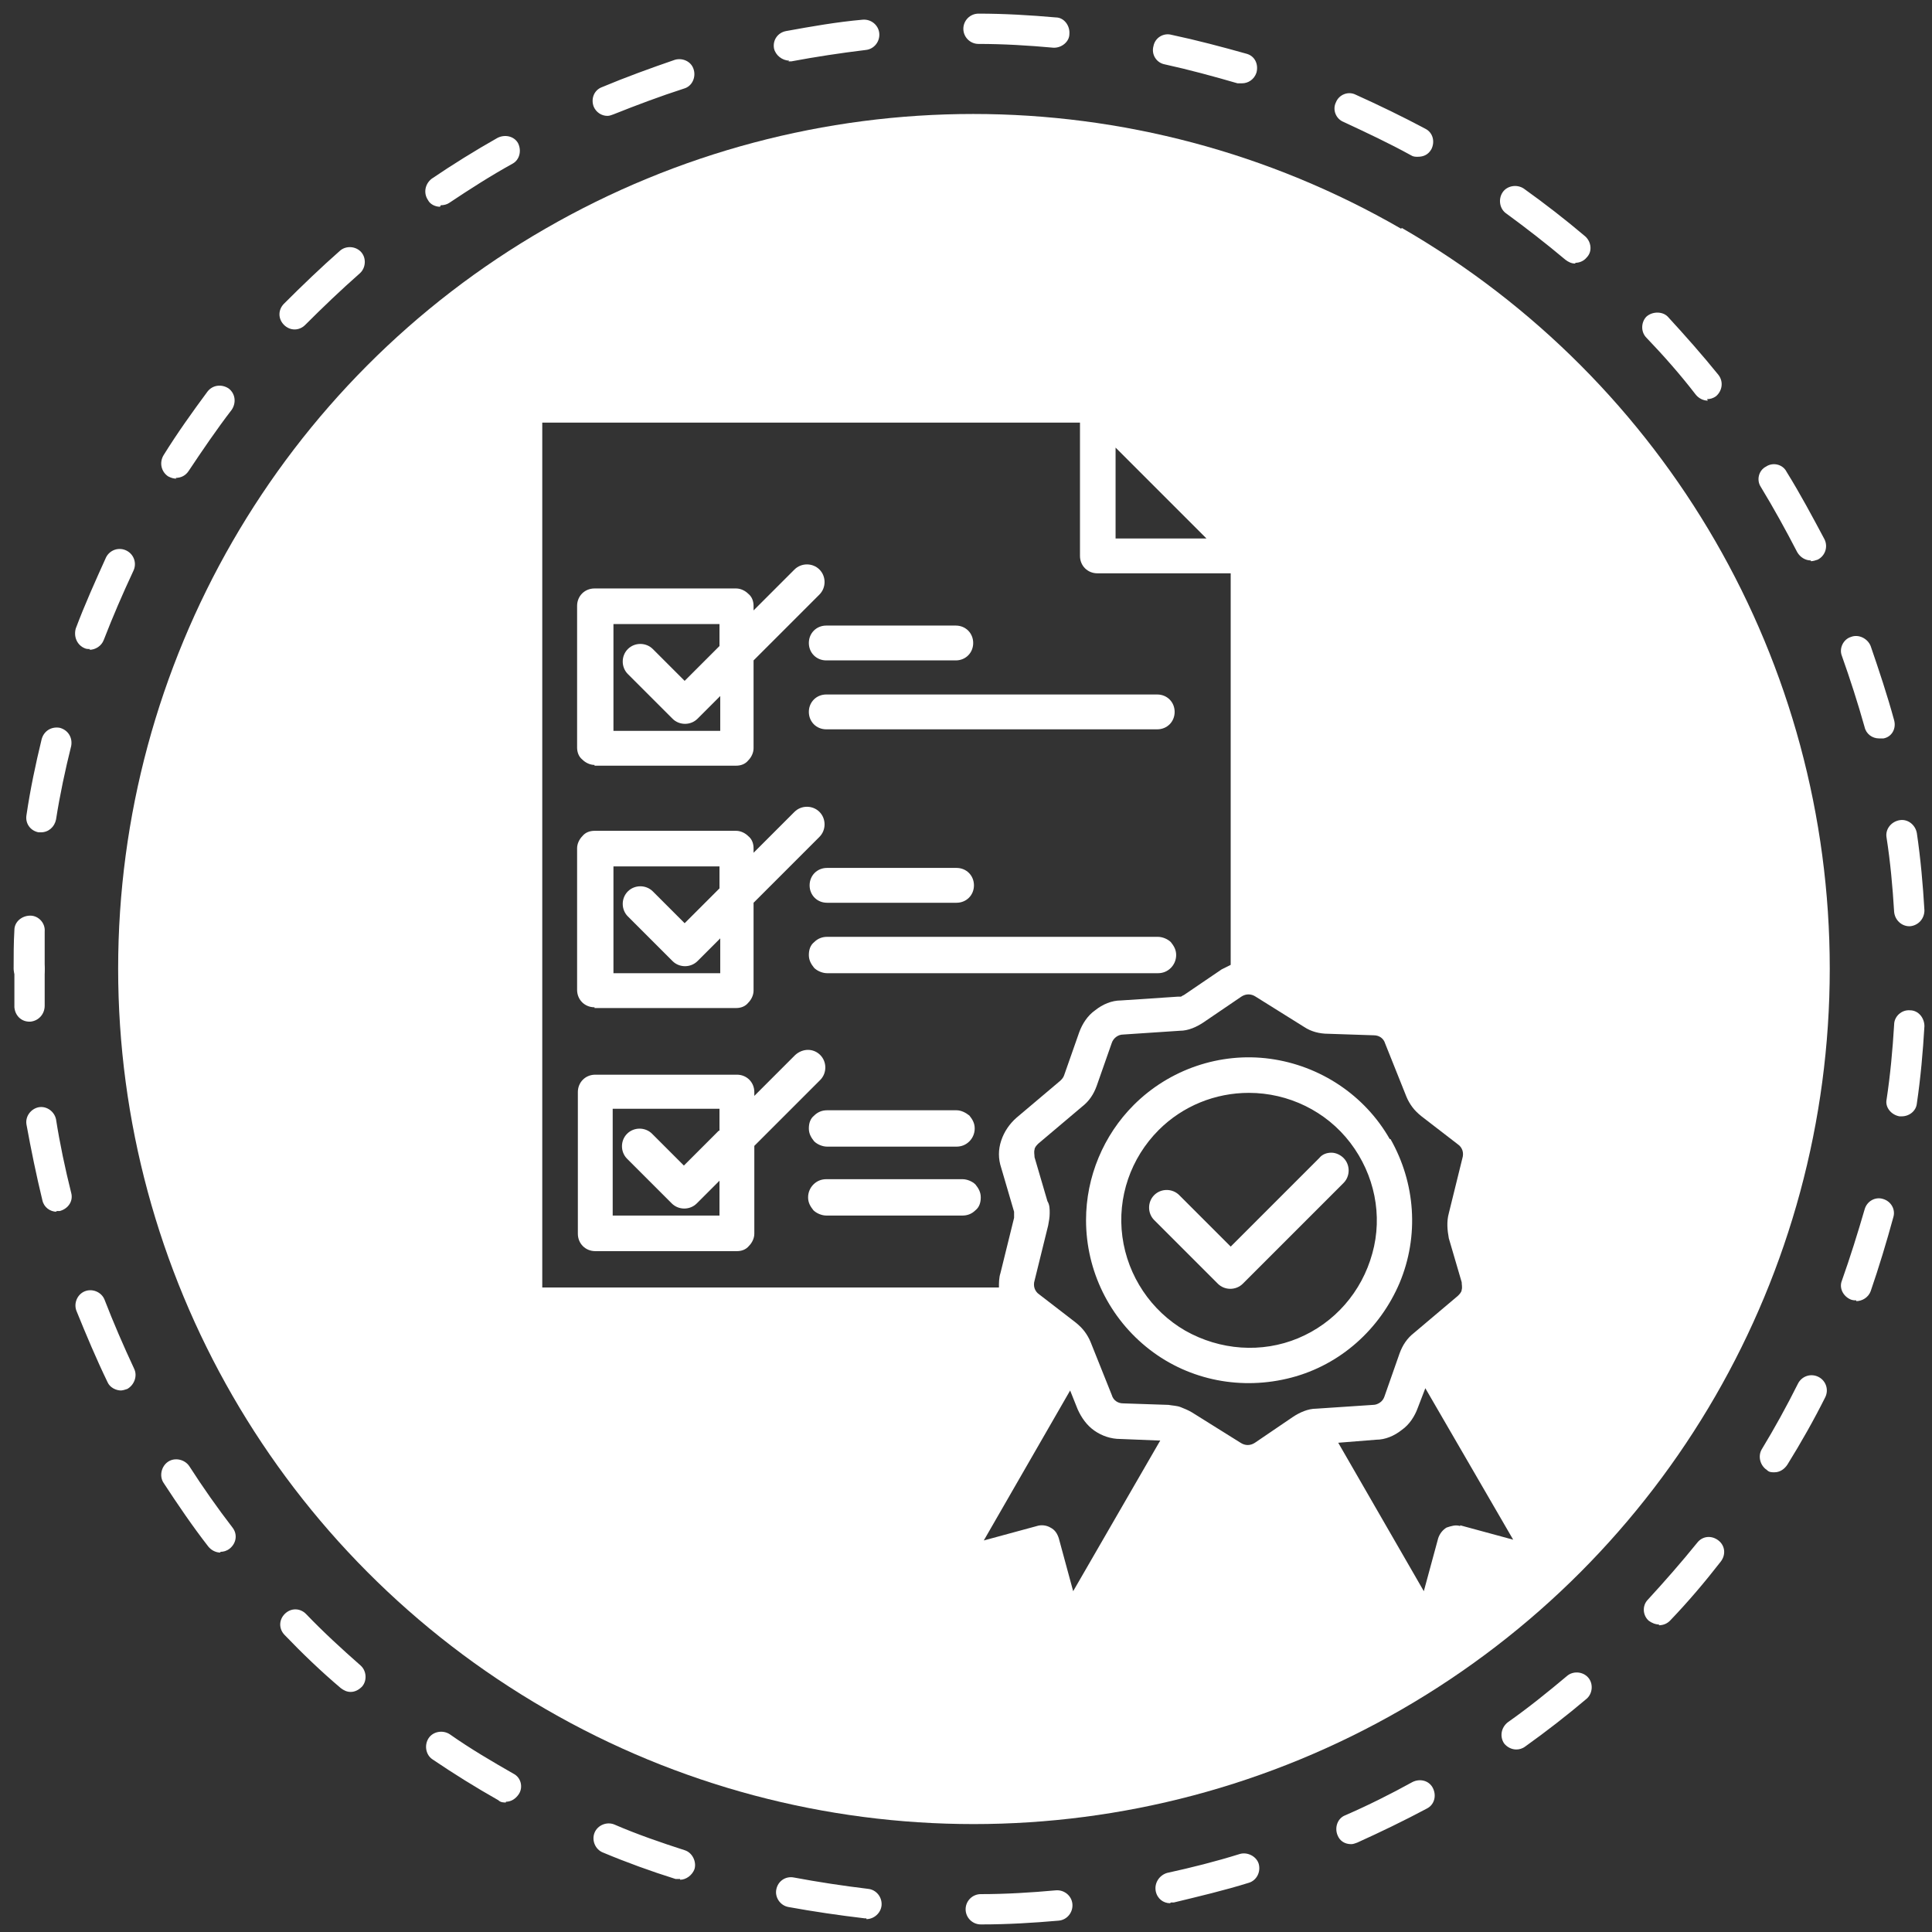 <?xml version="1.0" encoding="UTF-8"?>
<svg id="Ebene_1" xmlns="http://www.w3.org/2000/svg" xmlns:xlink="http://www.w3.org/1999/xlink" version="1.1" viewBox="0 0 255.1 255.1">
  <rect x="0" y="0" width="255.1" height="255.1" fill="#333333" stroke="none"/>
  <!-- Generator: Adobe Illustrator 29.6.0, SVG Export Plug-In . SVG Version: 2.1.1 Build 207)  -->
  <defs>
    <style>
      .st0 {
        fill: none;
      }

      .st1 {
        fill: #fff;
      }

      .st2 {
        clip-path: url(#clippath);
      }
    </style>
    <clipPath id="clippath">
      <rect class="st0" x="1.8" y="1.8" width="252.3" height="252.3"/>
    </clipPath>
  </defs>
  <g class="st2">
    <path class="st1" d="M3.8,129.9c-1.1,0-2-.9-2-2,0-1.7,0-3.4.1-5.1,0-1.1,1-1.9,2.1-1.9,1.1,0,2,1,1.9,2.1,0,1.6,0,3.3,0,4.9s-.9,2-2,2"/>
    <path class="st1" d="M139.3,6.3c0,0-.1,0-.2,0-3.3-.3-6.6-.5-9.9-.5-1.1,0-2-.9-2-2,0-1.1.9-2,2-2h0c3.4,0,6.8.2,10.2.5,1.1,0,1.9,1.1,1.8,2.2,0,1-1,1.8-2,1.8M104.2,8c-.9,0-1.8-.7-2-1.6-.2-1.1.5-2.1,1.6-2.3,3.3-.6,6.7-1.2,10.1-1.5,1.1-.1,2.1.7,2.2,1.8.1,1.1-.7,2.1-1.8,2.2-3.3.4-6.6.9-9.8,1.5-.1,0-.3,0-.4,0M164,11c-.2,0-.4,0-.6,0-3.1-.9-6.4-1.8-9.6-2.5-1.1-.2-1.8-1.3-1.5-2.4.2-1.1,1.3-1.8,2.4-1.5,3.3.7,6.7,1.6,9.9,2.5,1.1.3,1.6,1.4,1.3,2.5-.3.9-1.1,1.4-1.9,1.4M80.2,15.3c-.8,0-1.5-.5-1.8-1.2-.4-1,0-2.2,1.1-2.6,3.1-1.3,6.4-2.5,9.6-3.6,1-.3,2.2.2,2.5,1.3.3,1-.2,2.2-1.3,2.5-3.1,1-6.3,2.2-9.3,3.4-.3.1-.5.2-.8.2M187.2,20.7c-.3,0-.6,0-.9-.2-2.9-1.6-5.9-3-8.9-4.4-1-.4-1.5-1.6-1-2.6.4-1,1.6-1.5,2.6-1,3.1,1.4,6.2,2.9,9.2,4.5,1,.5,1.3,1.7.8,2.7-.4.7-1,1-1.8,1M58.1,27.3c-.6,0-1.3-.3-1.6-.9-.6-.9-.4-2.1.5-2.8,2.8-1.9,5.7-3.7,8.7-5.4,1-.5,2.2-.2,2.7.7.5,1,.2,2.2-.7,2.7-2.9,1.6-5.7,3.4-8.4,5.2-.3.2-.7.3-1.1.3M208,34.8c-.5,0-.9-.2-1.3-.5-2.5-2.1-5.2-4.2-7.8-6.1-.9-.6-1.1-1.9-.5-2.8.6-.9,1.9-1.1,2.8-.5,2.8,2,5.5,4.1,8.1,6.3.8.7,1,2,.2,2.8-.4.5-1,.7-1.5.7M38.9,43.5c-.5,0-1-.2-1.4-.6-.8-.8-.8-2,0-2.8,2.4-2.4,4.9-4.8,7.4-7,.8-.7,2.1-.6,2.8.2.7.8.6,2.1-.2,2.8-2.5,2.2-4.9,4.5-7.2,6.8-.4.4-.9.6-1.4.6M225.5,52.9c-.6,0-1.2-.3-1.6-.8-2-2.6-4.2-5.1-6.5-7.5-.8-.8-.7-2.1,0-2.8.8-.7,2.1-.7,2.8,0,2.3,2.5,4.6,5.1,6.7,7.7.7.9.5,2.1-.3,2.8-.4.3-.8.4-1.2.4M23.3,63.2c-.4,0-.7-.1-1.1-.3-.9-.6-1.2-1.8-.6-2.8,1.8-2.9,3.8-5.7,5.8-8.4.7-.9,1.9-1,2.8-.4.9.7,1,1.9.4,2.8-2,2.6-3.9,5.4-5.7,8.1-.4.6-1,.9-1.7.9M239.1,74c-.7,0-1.4-.4-1.8-1.1-1.5-2.9-3.1-5.8-4.8-8.6-.6-.9-.3-2.2.7-2.7.9-.6,2.2-.3,2.7.7,1.8,2.9,3.4,5.9,5,8.9.5,1,.1,2.2-.9,2.7-.3.1-.6.2-.9.2M11.9,85.7c-.2,0-.5,0-.7-.1-1-.4-1.5-1.5-1.2-2.6,1.2-3.2,2.6-6.3,4-9.4.5-1,1.7-1.4,2.7-.9,1,.5,1.4,1.7.9,2.7-1.4,3-2.7,6-3.9,9.1-.3.8-1.1,1.3-1.9,1.3M248.1,97.5c-.9,0-1.7-.6-1.9-1.5-.9-3.2-1.9-6.3-3-9.4-.4-1,.2-2.2,1.2-2.5,1-.4,2.2.2,2.6,1.2,1.1,3.2,2.2,6.5,3.1,9.8.3,1.1-.3,2.2-1.4,2.4-.2,0-.3,0-.5,0M5.4,109.9c-.1,0-.2,0-.3,0-1.1-.2-1.8-1.2-1.6-2.3.5-3.4,1.2-6.7,2-10,.3-1.1,1.3-1.7,2.4-1.5,1.1.3,1.7,1.3,1.5,2.4-.8,3.2-1.5,6.5-2,9.7-.2,1-1,1.7-2,1.7M252.1,122.3c-1,0-1.9-.8-2-1.9-.2-3.3-.5-6.6-1-9.8-.2-1.1.6-2.1,1.7-2.3,1.1-.2,2.1.6,2.3,1.7.5,3.4.8,6.8,1,10.2,0,1.1-.8,2-1.9,2.1,0,0,0,0-.1,0M251.1,147.4c0,0-.2,0-.3,0-1.1-.2-1.9-1.2-1.7-2.2.5-3.3.8-6.6,1-9.9,0-1.1,1-2,2.1-1.9,1.1,0,1.9,1,1.9,2.1-.2,3.4-.5,6.8-1,10.2-.1,1-1,1.7-2,1.7M7.5,160c-.9,0-1.7-.6-1.9-1.5-.8-3.3-1.5-6.7-2.1-10-.2-1.1.6-2.1,1.6-2.3,1.1-.2,2.1.6,2.3,1.6.5,3.2,1.2,6.5,2,9.7.3,1.1-.4,2.1-1.5,2.4-.2,0-.3,0-.5,0M245.1,171.7c-.2,0-.4,0-.7-.1-1-.4-1.6-1.5-1.2-2.5,1.1-3.1,2.1-6.3,3-9.4.3-1.1,1.4-1.7,2.4-1.4,1.1.3,1.7,1.4,1.4,2.4-.9,3.3-1.9,6.6-3,9.8-.3.8-1.1,1.3-1.9,1.3M16,183.6c-.7,0-1.5-.4-1.8-1.1-1.5-3.1-2.8-6.2-4.1-9.4-.4-1,.1-2.2,1.1-2.6,1-.4,2.2.1,2.6,1.1,1.2,3.1,2.5,6.1,3.9,9.1.5,1,0,2.2-.9,2.7-.3.1-.6.2-.9.2M234.3,194.4c-.4,0-.7,0-1-.3-.9-.6-1.2-1.8-.7-2.7,1.7-2.8,3.3-5.7,4.8-8.7.5-1,1.7-1.4,2.7-.9,1,.5,1.4,1.7.9,2.7-1.5,3-3.2,6-5,8.9-.4.6-1,1-1.7,1M29.1,205c-.6,0-1.2-.3-1.6-.8-2.1-2.7-4-5.5-5.9-8.4-.6-.9-.3-2.2.6-2.8.9-.6,2.2-.3,2.8.6,1.8,2.8,3.7,5.5,5.7,8.1.7.9.5,2.1-.4,2.8-.4.3-.8.4-1.2.4M219.1,214.5c-.5,0-1-.2-1.4-.5-.8-.7-.9-2-.1-2.8,2.2-2.4,4.4-4.9,6.5-7.5.7-.9,1.9-1,2.8-.3.9.7,1,1.9.3,2.8-2.1,2.7-4.3,5.3-6.7,7.8-.4.4-.9.6-1.5.6M46.3,223.4c-.5,0-.9-.2-1.3-.5-2.6-2.2-5.1-4.6-7.4-7-.8-.8-.8-2,0-2.8.8-.8,2-.8,2.8,0,2.3,2.4,4.7,4.6,7.2,6.8.8.7.9,2,.2,2.8-.4.4-.9.7-1.5.7M200.2,231c-.6,0-1.2-.3-1.6-.8-.6-.9-.4-2.1.5-2.8,2.7-1.9,5.3-4,7.8-6.1.8-.7,2.1-.6,2.8.2.7.8.6,2.1-.2,2.8-2.6,2.2-5.3,4.3-8.1,6.3-.4.3-.8.4-1.2.4M66.8,238c-.3,0-.7,0-1-.3-3-1.7-5.9-3.5-8.7-5.4-.9-.6-1.1-1.9-.5-2.8.6-.9,1.9-1.1,2.8-.5,2.7,1.9,5.6,3.6,8.4,5.2,1,.5,1.3,1.8.7,2.7-.4.6-1,1-1.7,1M178.4,243.5c-.8,0-1.5-.4-1.8-1.2-.4-1,0-2.2,1-2.6,3-1.3,6-2.8,8.9-4.4,1-.5,2.2-.2,2.7.8.5,1,.2,2.2-.8,2.7-3,1.6-6.1,3.1-9.2,4.5-.3.1-.5.2-.8.2M89.8,248.1c-.2,0-.4,0-.6,0-3.2-1-6.5-2.2-9.6-3.5-1-.4-1.5-1.6-1.1-2.6s1.6-1.5,2.6-1.1c3,1.3,6.2,2.4,9.3,3.4,1,.3,1.6,1.5,1.3,2.5-.3.8-1.1,1.4-1.9,1.4M154.5,251.3c-.9,0-1.7-.6-1.9-1.6-.2-1.1.5-2.1,1.5-2.4,3.2-.7,6.4-1.5,9.6-2.5,1-.3,2.2.3,2.5,1.3.3,1.1-.3,2.2-1.3,2.5-3.2,1-6.6,1.8-9.9,2.6-.1,0-.3,0-.4,0M114.4,253.3c0,0-.1,0-.2,0-3.4-.4-6.8-.9-10.1-1.5-1.1-.2-1.8-1.3-1.6-2.3.2-1.1,1.2-1.8,2.3-1.6,3.2.6,6.5,1.1,9.8,1.5,1.1.1,1.9,1.1,1.8,2.2-.1,1-1,1.8-2,1.8M129.5,254.1c-1.1,0-2-.9-2-2,0-1.1.9-2,2-2,3.3,0,6.6-.2,9.9-.5,1.1-.1,2.1.7,2.2,1.8.1,1.1-.7,2.1-1.8,2.2-3.4.3-6.8.5-10.2.5h0Z"/>
    <path class="st1" d="M3.9,134.9c-1.1,0-1.9-.8-2-1.9,0-1.7,0-3.4,0-5.1s.9-2,2-2,2,.9,2,2c0,1.6,0,3.3,0,4.9,0,1.1-.8,2-1.9,2.1,0,0,0,0,0,0"/>
    <path class="st1" d="M106.8,84.9c0,1.3,1,2.3,2.3,2.3h17.1c1.3,0,2.3-1,2.3-2.3s-1-2.3-2.3-2.3h-17.1c-1.3,0-2.3,1-2.3,2.3"/>
    <path class="st1" d="M80.9,82.4h14.1s0,2.9,0,2.9l-4.6,4.6-4.2-4.2c-.9-.9-2.4-.9-3.3,0-.9.9-.9,2.4,0,3.3l5.9,5.9c.9.9,2.4.9,3.3,0l3-3v4.6h-14.1v-14.1ZM78.5,101.1h18.7c.6,0,1.2-.2,1.6-.7.4-.4.7-1,.7-1.6v-11.6l8.7-8.7c.9-.9.9-2.4,0-3.3-.9-.9-2.4-.9-3.3,0l-5.4,5.4v-.6c0-.6-.2-1.2-.7-1.6-.4-.4-1-.7-1.6-.7h-18.7s0,0,0,0c-1.3,0-2.3,1-2.3,2.3v18.7c0,.6.2,1.2.7,1.6.4.4,1,.7,1.6.7"/>
    <path class="st1" d="M80.9,114.4h14.1v2.9l-4.6,4.6-4.2-4.2c-.9-.9-2.4-.9-3.3,0-.9.9-.9,2.4,0,3.3l5.9,5.9c.9.9,2.4.9,3.3,0h0l3-3v4.6h-14.1v-14.1ZM78.5,133.1h18.7c.6,0,1.2-.2,1.6-.7.4-.4.7-1,.7-1.6v-11.6l8.7-8.7c.9-.9.9-2.4,0-3.3-.9-.9-2.4-.9-3.3,0l-5.4,5.4v-.6c0-.6-.2-1.2-.7-1.6-.4-.4-1-.7-1.6-.7h-18.7s0,0,0,0c-.6,0-1.2.2-1.6.7-.4.4-.7,1-.7,1.6v18.7c0,1.3,1,2.3,2.3,2.3"/>
    <path class="st1" d="M94.9,149.3l-4.6,4.6-4.2-4.2c-.9-.9-2.4-.9-3.3,0-.9.9-.9,2.4,0,3.3h0s5.9,5.9,5.9,5.9c.9.9,2.4.9,3.3,0l3-3v4.6h-14.1v-14.1h14.1v2.9ZM108.3,139.3c-.9-.9-2.3-.9-3.3,0l-5.4,5.4h0s0-.5,0-.5c0-1.3-1-2.3-2.3-2.3h-18.7c-1.3,0-2.3,1-2.3,2.3v18.7c0,1.3,1,2.3,2.3,2.3h18.7c.6,0,1.2-.2,1.6-.7.4-.4.7-1,.7-1.6v-11.6l8.7-8.7c.9-.9.9-2.4,0-3.3"/>
    <path class="st1" d="M106.8,94c0,1.3,1,2.3,2.3,2.3h43.7c1.3,0,2.3-1,2.3-2.3s-1-2.3-2.3-2.3h-43.7c-1.3,0-2.3,1-2.3,2.3"/>
    <path class="st1" d="M109.2,146.6c-.6,0-1.2.2-1.7.7-.5.4-.7,1-.7,1.7s.3,1.2.7,1.7c.4.4,1.1.7,1.7.7h17.1c.6,0,1.2-.2,1.7-.7.4-.4.7-1,.7-1.7s-.3-1.2-.7-1.7c-.5-.4-1.1-.7-1.7-.7h-17.1Z"/>
    <path class="st1" d="M127.1,155.7h-18c-.6,0-1.2.2-1.7.7-.4.4-.7,1-.7,1.7s.3,1.2.7,1.7c.4.4,1.1.7,1.7.7h18c.6,0,1.2-.2,1.7-.7.5-.4.7-1,.7-1.7s-.3-1.2-.7-1.7c-.4-.4-1.1-.7-1.7-.7"/>
    <path class="st1" d="M109.2,119.2h17.1c1.3,0,2.3-1,2.3-2.3s-1-2.3-2.3-2.3h-17.1c-1.3,0-2.3,1-2.3,2.3s1,2.3,2.3,2.3"/>
    <path class="st1" d="M152.9,123.7h-43.7c-.6,0-1.2.2-1.7.7-.5.4-.7,1-.7,1.7s.3,1.2.7,1.7c.4.4,1.1.7,1.7.7h43.7c.6,0,1.2-.2,1.7-.7.4-.4.7-1,.7-1.7s-.3-1.2-.7-1.7c-.4-.4-1.1-.7-1.7-.7"/>
    <path class="st1" d="M175.8,152.2c-.6,0-1.2.2-1.6.7h0s-11.7,11.7-11.7,11.7l-6.8-6.8c-.9-.9-2.4-.9-3.3,0-.9.9-.9,2.4,0,3.3h0s0,0,0,0l8.4,8.4c.9.9,2.4.9,3.3,0l13.3-13.3c.9-.9.9-2.4,0-3.3-.4-.4-1-.7-1.6-.7"/>
    <path class="st1" d="M181.2,165.5c-1.4,5.1-5,9.2-9.8,11.2-4.8,2-10.3,1.6-14.9-1-4.5-2.6-7.6-7.2-8.3-12.4-.7-5.2,1.1-10.4,4.8-14.1,3.2-3.2,7.5-4.9,11.9-4.9h0,0c5.2,0,10.2,2.4,13.4,6.6,3.2,4.2,4.3,9.6,2.9,14.6M183.5,150.4c-3.3-5.8-9.2-9.7-15.8-10.6-6.6-.9-13.3,1.4-18,6.1h0,0c-4,4-6.3,9.5-6.3,15.2,0,6.7,3.1,13,8.4,17.1,5.3,4.1,12.2,5.4,18.7,3.7,6.5-1.7,11.7-6.4,14.3-12.5,2.6-6.2,2.1-13.2-1.2-19"/>
    <path class="st1" d="M192.8,201.5c-.6-.2-1.2,0-1.8.2-.5.3-.9.8-1.1,1.4l-1.9,7-11.3-19.6,5-.4c1.2,0,2.4-.5,3.4-1.3,1-.7,1.7-1.8,2.1-2.9l1-2.6h0s11.6,20,11.6,20l-7-1.9ZM170.7,187.1l-5,3.4c-.6.4-1.3.4-1.9,0l-6.4-4c-.5-.3-1-.5-1.5-.7-.5-.2-1.1-.2-1.6-.3l-6-.2c-.7,0-1.3-.4-1.5-1.1h0s-2.8-7-2.8-7c-.2-.5-.5-1-.8-1.4-.3-.4-.7-.8-1.2-1.2l-4.8-3.7c-.3-.2-.5-.5-.6-.8-.1-.3-.1-.7,0-1h0s1.8-7.3,1.8-7.3c.1-.5.2-1.1.2-1.6,0-.6,0-1.1-.3-1.6l-1.7-5.8c0-.3-.1-.7,0-1,0-.3.3-.6.5-.8h0l5.8-4.9c.9-.7,1.5-1.6,1.9-2.7h0l2-5.7c.2-.6.8-1.1,1.5-1.1h0s7.5-.5,7.5-.5c1.1,0,2.2-.5,3.1-1.1l5-3.4c.6-.4,1.3-.4,1.9,0l6.4,4h0c.9.6,2,.9,3.2.9l6,.2c.7,0,1.3.4,1.5,1.1l2.8,7c.2.5.5,1,.8,1.4.3.4.7.8,1.2,1.2l4.8,3.7c.3.2.5.5.6.8.1.3.1.7,0,1h0s-1.8,7.3-1.8,7.3c-.3,1.1-.2,2.2,0,3.3h0s1.7,5.8,1.7,5.8c0,.3.1.7,0,1,0,.3-.3.6-.5.8h0l-5.8,4.9c-.9.7-1.5,1.6-1.9,2.7h0l-2,5.7c-.1.3-.3.6-.6.8-.3.2-.6.3-.9.3h0s-7.5.5-7.5.5c-1.1,0-2.2.5-3.1,1.1M153.2,190.2l-11.5,19.9-1.9-7h0c-.2-.6-.5-1.1-1.1-1.4-.5-.3-1.2-.4-1.8-.2l-7,1.9,11.4-19.8,1,2.5h0c.5,1.1,1.2,2.1,2.2,2.8,1,.7,2.2,1.1,3.4,1.1l5,.2h0s0,0,0,0ZM71.6,170.1V55.8h71v17.6c0,1.3,1,2.3,2.3,2.3h17.6v51.7c-.4.2-.8.4-1.2.6l-5,3.4c-.1,0-.3.2-.4.2-.1,0-.3,0-.4,0l-7.5.5h0c-1.2,0-2.4.5-3.4,1.3-1,.7-1.7,1.8-2.1,2.9l-2,5.7c-.1.3-.3.5-.5.7l-5.8,4.9c-.9.8-1.6,1.8-2,3-.4,1.2-.4,2.4,0,3.6l1.7,5.8h0c0,.1,0,.3,0,.4,0,.2,0,.3,0,.4l-1.8,7.3h0c-.2.6-.2,1.3-.2,1.9h0s-60.3,0-60.3,0ZM147.3,59.1l12,12h-12v-12ZM185,30.2c-35-20.2-78-20.2-113,0C37.1,50.3,15.6,87.6,15.6,127.9s21.5,77.6,56.5,97.8c34.9,20.2,78,20.2,113,0,35-20.2,56.5-57.4,56.5-97.8s-21.5-77.6-56.5-97.8"/>
  </g>
</svg>